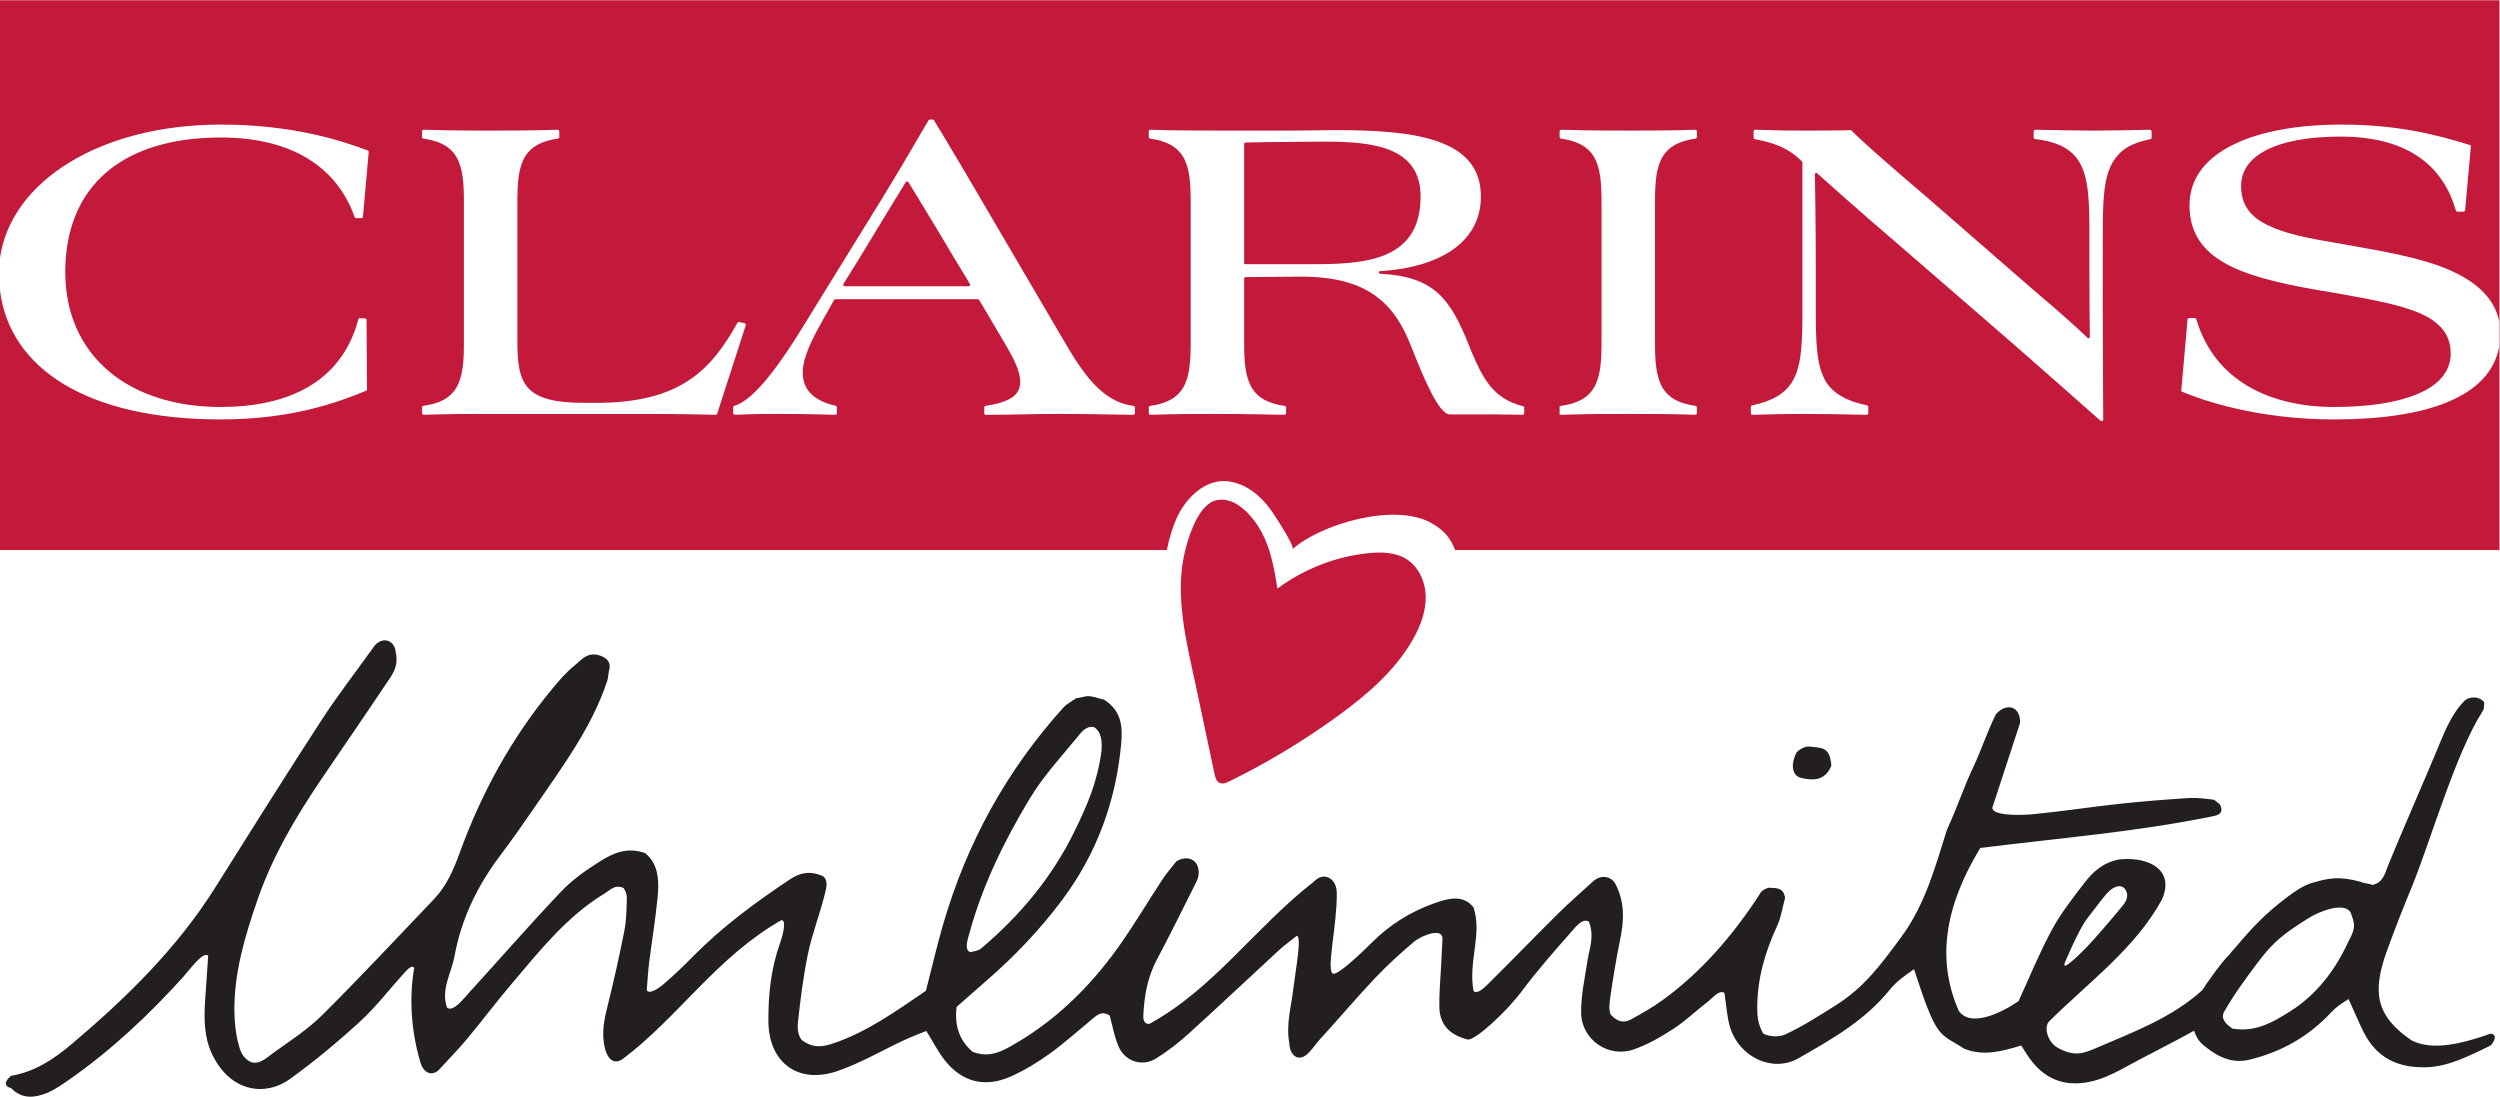 <?xml version="1.0" encoding="UTF-8" standalone="no"?>
<!-- Created with Inkscape (http://www.inkscape.org/) -->

<svg
   version="1.1"
   id="svg2"
   xml:space="preserve"
   width="106.107"
   height="46.547"
   viewBox="0 0 106.107 46.547"
   sodipodi:docname="LOGO_UNLIMITED2.eps"
   xmlns:inkscape="http://www.inkscape.org/namespaces/inkscape"
   xmlns:sodipodi="http://sodipodi.sourceforge.net/DTD/sodipodi-0.dtd"
   xmlns="http://www.w3.org/2000/svg"
   xmlns:svg="http://www.w3.org/2000/svg"><defs
     id="defs6" /><sodipodi:namedview
     id="namedview4"
     pagecolor="#ffffff"
     bordercolor="#666666"
     borderopacity="1.0"
     inkscape:pageshadow="2"
     inkscape:pageopacity="0.0"
     inkscape:pagecheckerboard="0" /><g
     id="g8"
     inkscape:groupmode="layer"
     inkscape:label="ink_ext_XXXXXX"
     transform="matrix(1.333,0,0,-1.333,0,46.547)"><g
       id="g10"
       transform="scale(0.1)"><path
         d="m 304.293,266.246 c -8.098,13.68 -12.602,20.848 -15.039,24.922 -0.258,0.336 -0.664,0.328 -0.883,-0.023 -2.726,-4.438 -6.211,-10.051 -15.164,-24.899 l -4.644,-7.422 c -0.184,-0.316 -0.032,-0.773 0.425,-0.793 h 39.41 c 0.473,0.02 0.575,0.543 0.407,0.793 l -4.512,7.422"
         style="fill:#c3193a;fill-opacity:1;fill-rule:nonzero;stroke:none"
         id="path12" /><path
         d="m 795.715,238.688 c -2.938,-15.692 -22.555,-23.047 -52.527,-23.047 -24.684,0 -42.188,6.187 -48.5,8.867 -0.137,0.058 -0.192,0.152 -0.176,0.273 l 2,22.637 c 0.035,0.328 0.265,0.477 0.515,0.492 h 1.778 c 0.277,0 0.433,-0.164 0.5,-0.375 5.98,-20.109 24.207,-27.93 43.883,-27.93 20.832,0 37.113,5.129 37.113,17.012 0,12.91 -15.399,15.399 -35.496,19.067 l -8.653,1.468 c -22.441,4.102 -39.015,9.243 -39.015,26.692 0,17.164 20.976,25.672 48.25,25.672 17.39,0 29.527,-2.911 41.218,-6.559 0.118,-0.031 0.149,-0.098 0.133,-0.184 l -1.843,-20.523 c -0.04,-0.242 -0.239,-0.461 -0.493,-0.453 h -1.898 c -0.324,0 -0.477,0.152 -0.566,0.402 -3.754,13.153 -14.188,23.504 -36.692,23.504 -20.976,0 -31.683,-6.312 -31.683,-15.699 0,-10.266 8.363,-14.52 27.871,-17.746 l 9.089,-1.617 c 11.586,-2.047 22.438,-4.098 30.805,-8.067 7.563,-3.594 12.902,-8.551 14.387,-15.574 z m -110.641,66.73 c -0.008,-0.242 -0.105,-0.449 -0.406,-0.535 -6.473,-1.324 -9.617,-3.512 -11.918,-7.254 -3.078,-5.125 -3.223,-12.754 -3.223,-23.613 V 249.82 c 0,-9.828 0.145,-33.957 0.145,-34.191 0,-0.516 -0.543,-0.656 -0.809,-0.457 -0.504,0.445 -0.367,0.32 -0.367,0.32 0,0 -22.871,20.242 -31.387,27.578 l -30.824,26.7 c -15.074,12.835 -27.625,24.187 -27.742,24.281 -0.219,0.215 -0.676,0.09 -0.676,-0.317 0.067,-3.214 0.281,-15.589 0.281,-31.304 v -11.145 c 0,-10.855 0.145,-18.48 3.223,-23.617 2.309,-3.73 6.578,-6.207 13.094,-7.547 0.258,-0.058 0.398,-0.25 0.402,-0.527 v -1.953 c -0.004,-0.356 -0.312,-0.524 -0.476,-0.524 -7.172,0.149 -14.325,0.289 -20.352,0.289 -5.406,0 -10.133,-0.14 -16.039,-0.289 -0.316,-0.008 -0.527,0.242 -0.527,0.516 v 2.004 c -0.008,0.183 0.129,0.426 0.394,0.484 6.512,1.34 10.5,3.817 12.801,7.547 3.078,5.137 3.227,12.762 3.227,23.617 v 46.09 c 0,0 0.011,0.242 -0.18,0.434 -4.805,4.855 -10.012,6.082 -14.973,7.082 0,0 -0.359,0.066 -0.39,0.476 v 2.012 c 0,0.297 0.238,0.5 0.488,0.508 8.668,-0.278 10.461,-0.278 15.933,-0.278 3.747,0 10.051,0 14.438,0.141 0.105,-0.008 0.258,-0.039 0.375,-0.164 1.734,-1.961 10.949,-10.16 24.18,-21.395 l 33.027,-28.742 c 11.301,-9.539 16.363,-14.344 17.926,-15.871 0.289,-0.226 0.691,-0.105 0.683,0.336 -0.027,2.551 -0.129,10.356 -0.129,21.543 v 10.559 c 0,10.859 -0.148,18.488 -3.226,23.613 -2.309,3.742 -6.164,6.355 -14.063,7.281 -0.347,0.067 -0.457,0.324 -0.464,0.547 v 1.836 c 0,0.426 0.316,0.594 0.589,0.594 7.051,-0.137 12.637,-0.278 18.625,-0.278 5.414,0 11.793,0.141 17.793,0.278 0.317,0 0.539,-0.219 0.547,-0.551 z m -144.781,0.18 c 0,-0.309 -0.18,-0.493 -0.367,-0.532 -5.496,-0.777 -8.621,-2.66 -10.488,-5.671 -2.196,-3.672 -2.489,-8.508 -2.489,-15.114 v -43.554 c 0,-6.606 0.293,-11.442 2.489,-15.114 1.851,-3 4.96,-4.886 10.406,-5.656 0.199,-0.047 0.437,-0.156 0.449,-0.547 v -1.762 c 0,-0.226 -0.188,-0.527 -0.492,-0.519 -7.973,0.269 -14.317,0.269 -20.918,0.269 -6.313,0 -13.352,0 -22.301,-0.293 v 2.793 c 5.723,0.735 8.949,2.637 10.852,5.715 2.203,3.672 2.5,8.508 2.5,15.114 v 43.554 c 0,6.606 -0.297,11.442 -2.5,15.114 -1.86,3 -4.961,4.886 -10.411,5.66 -0.257,0.05 -0.425,0.242 -0.441,0.527 v 1.777 c 0.008,0.258 0.16,0.532 0.527,0.524 8.7,-0.274 15.586,-0.274 21.774,-0.274 6.601,0 12.937,0 20.91,0.274 0.262,0.015 0.488,-0.207 0.5,-0.5 z m -54.984,-87.953 c -0.008,-0.286 -0.2,-0.508 -0.477,-0.524 -5.871,0.133 -9.539,0.133 -16.531,0.133 h -6.754 c -3.371,0 -8.207,11.441 -12.02,21.117 -5.136,13.352 -13.054,22.738 -35.203,22.738 -3.746,0 -14.273,-0.125 -17.668,-0.144 -0.316,-0.008 -0.527,-0.164 -0.523,-0.602 v -19.64 c 0,-6.598 0.297,-11.442 2.5,-15.106 1.859,-3.008 4.972,-4.894 10.441,-5.668 0.262,-0.051 0.41,-0.277 0.41,-0.511 v -1.778 c -0.023,-0.515 -0.5,-0.539 -0.5,-0.539 0,0 -14.312,0.281 -20.918,0.281 -6.179,0 -13.078,0 -21.777,-0.281 -0.207,0 -0.516,0.141 -0.516,0.555 v 1.789 c 0.008,0.273 0.223,0.449 0.434,0.492 5.453,0.773 8.563,2.652 10.422,5.66 2.203,3.664 2.488,8.508 2.488,15.106 v 43.562 c 0,6.598 -0.285,11.442 -2.488,15.106 -1.859,3.004 -4.977,4.894 -10.43,5.664 -0.261,0.058 -0.418,0.23 -0.426,0.523 v 1.801 c -0.007,0.262 0.223,0.512 0.5,0.5 7.579,-0.274 17.68,-0.274 23.844,-0.274 h 20.692 c 4.824,0 9.675,0.149 14.371,0.149 24.496,0 46.34,-2.344 46.34,-21.117 0,-15.586 -14.77,-22.785 -32.168,-23.785 -0.481,-0.059 -0.516,-0.786 0.066,-0.817 17.309,-0.91 22.293,-7.91 28.293,-22.773 l 0.883,-2.207 c 3.476,-8.102 6.672,-14.782 16.34,-17.215 0.218,-0.059 0.367,-0.254 0.375,-0.477 z m -123.957,-0.012 c -0.024,-0.504 -0.477,-0.528 -0.477,-0.528 0,0 -16.223,0.301 -23.578,0.301 -7.473,0 -15.098,-0.285 -23.402,-0.301 -0.219,-0.007 -0.493,0.153 -0.5,0.551 v 1.809 c 0,0 -0.004,0.402 0.406,0.492 7.914,1.195 11.035,3.523 11.035,7.566 0,4.403 -3.086,9.243 -7.055,15.989 l -5.933,10.051 c -0.172,0.265 -0.391,0.351 -0.641,0.359 h -45.105 c -0.356,0 -0.469,-0.184 -0.59,-0.375 l -3.02,-5.34 c -3.961,-7.047 -6.89,-12.762 -6.89,-17.605 0,-4.903 2.687,-8.817 10.457,-10.618 0.261,-0.066 0.394,-0.277 0.402,-0.492 v -1.836 c -0.016,-0.508 -0.484,-0.527 -0.484,-0.527 0,0 -10.477,0.277 -17.563,0.277 -7.375,0 -11.187,-0.14 -14.441,-0.273 -0.289,0 -0.5,0.222 -0.524,0.496 v 1.879 c 0,0.125 0.082,0.359 0.348,0.476 4.683,1.278 11.664,8.282 22.832,26.754 l 24.351,39.453 c 8.801,14.43 11.778,19.918 14.665,24.704 0.093,0.144 0.16,0.226 0.418,0.234 0.265,0.008 0.75,0 0.832,0 0.257,0 0.351,-0.024 0.441,-0.152 0.027,-0.032 0.035,-0.055 0.035,-0.055 0,0 7.449,-12.27 13.668,-22.973 l 27.426,-46.789 c 6.664,-11.566 12.734,-19.992 22.461,-21.211 0.457,-0.097 0.426,-0.543 0.426,-0.543 z m -133.469,-0.512 c -0.324,0.008 -0.844,0.02 -1.543,0.035 -1.211,0.028 -2.945,0.059 -5.031,0.098 -2.094,0.035 -4.543,0.078 -7.188,0.101 -2.629,0.028 -5.465,0.043 -8.324,0.043 h -49.141 c -1.578,0 -3.195,0 -4.883,0 -1.691,-0.007 -3.437,-0.015 -5.277,-0.031 -1.828,-0.019 -3.746,-0.043 -5.758,-0.086 -1.867,-0.043 -3.816,-0.09 -5.867,-0.152 -0.25,0 -0.504,0.203 -0.504,0.519 v 1.793 c 0.008,0.469 0.426,0.508 0.426,0.508 0,0 2.387,0.426 3.41,0.719 1.137,0.332 2.137,0.727 3.02,1.207 0.879,0.477 1.636,1.027 2.297,1.652 0.664,0.625 1.222,1.321 1.699,2.086 0.551,0.918 0.984,1.91 1.316,2.985 0.336,1.07 0.578,2.226 0.754,3.472 0.176,1.25 0.281,2.582 0.348,4.028 0.058,1.441 0.074,2.976 0.074,4.629 v 43.562 c 0,1.645 -0.016,3.188 -0.074,4.629 -0.067,1.434 -0.172,2.777 -0.348,4.027 -0.176,1.243 -0.418,2.403 -0.754,3.473 -0.332,1.066 -0.765,2.059 -1.316,2.969 -0.477,0.773 -1.035,1.468 -1.699,2.093 -0.661,0.633 -1.418,1.176 -2.297,1.657 -0.883,0.476 -1.883,0.879 -3.02,1.211 -1.008,0.293 -2.14,0.527 -3.383,0.707 -0.476,0.078 -0.453,0.519 -0.453,0.519 v 0.676 0.352 0.773 c 0.008,0.5 0.504,0.508 0.512,0.508 2.176,-0.067 4.234,-0.117 6.203,-0.156 1.961,-0.043 3.836,-0.067 5.629,-0.082 1.793,-0.02 3.504,-0.028 5.156,-0.028 1.653,-0.008 3.246,-0.008 4.789,-0.008 2.582,0 4.926,0.008 7.055,0.024 2.125,0.012 4.043,0.027 5.781,0.058 1.75,0.028 3.309,0.059 4.727,0.094 1.219,0.031 3.351,0.098 3.351,0.098 0,0 0.477,0.008 0.504,-0.524 v -1.777 c 0.016,-0.359 -0.312,-0.508 -0.402,-0.523 -1.266,-0.176 -2.41,-0.418 -3.438,-0.711 -1.14,-0.332 -2.14,-0.735 -3.011,-1.211 -0.883,-0.481 -1.649,-1.024 -2.309,-1.657 -0.66,-0.625 -1.219,-1.32 -1.691,-2.093 -0.551,-0.91 -0.985,-1.903 -1.321,-2.969 -0.339,-1.07 -0.582,-2.23 -0.757,-3.473 -0.168,-1.25 -0.282,-2.593 -0.336,-4.027 -0.067,-1.441 -0.082,-2.984 -0.082,-4.629 v -43.562 c 0,-3.489 0.136,-6.465 0.644,-8.981 0.508,-2.504 1.383,-4.547 2.852,-6.148 1.484,-1.602 3.554,-2.77 6.465,-3.539 2.91,-0.774 6.652,-1.141 11.457,-1.141 h 3.656 c 6.644,0 12.242,0.633 17.047,1.828 4.804,1.192 8.808,2.953 12.254,5.195 3.449,2.25 6.343,4.989 8.906,8.141 2.492,3.07 4.687,6.531 6.789,10.332 0.164,0.242 0.383,0.274 0.558,0.242 l 0.29,-0.066 0.66,-0.149 0.777,-0.175 c 0.457,-0.118 0.41,-0.567 0.375,-0.625 l -2.184,-6.75 -6.918,-21.418 c -0.031,-0.059 -0.125,-0.34 -0.472,-0.352 z M 0,349.105 V 267.078 H 0.004 C 3.406,291.23 31.598,309.516 70.356,309.516 c 22.715,0 38.153,-4.996 46.734,-8.235 0.25,-0.117 0.332,-0.301 0.308,-0.508 L 115.57,280.18 c -0.031,-0.215 -0.222,-0.434 -0.457,-0.442 h -1.75 c -0.226,0 -0.379,0.141 -0.453,0.352 -5.519,15.637 -19.699,25.32 -42.554,25.32 -31.977,0 -49.574,-15.988 -49.574,-42.836 0,-26.691 20.234,-42.969 49.426,-42.969 21.277,0 38.5,7.672 43.898,27.93 0.047,0.16 0.231,0.36 0.473,0.352 l 1.692,-0.094 c 0.261,-0.031 0.445,-0.207 0.437,-0.473 l 0.141,-22.093 c 0,-0.227 -0.11,-0.395 -0.293,-0.461 -8.981,-3.672 -23.43,-9.118 -46.348,-9.118 -42.285,0 -67.074,16.09 -70.203,40.997 L 0,256.648 v -82.601 h 371.523 c 0.707,3.469 1.657,6.894 3.192,10.308 2.789,6.192 9.117,12.555 16.426,11.571 5.73,-0.774 10.211,-4.563 13.507,-9.11 0.793,-1.093 7.813,-11.664 6.895,-12.503 8.523,7.792 32.395,15.101 44.332,8.281 5.027,-2.875 6.137,-5.629 7.5,-8.547 H 795.828 V 349.105 H 0"
         style="fill:#c3193a;fill-opacity:1;fill-rule:nonzero;stroke:none"
         id="path14" /><path
         d="m 452.313,286.637 c 0,15.84 -15.254,17.457 -30.508,17.457 -3.532,0 -19.91,-0.141 -25.141,-0.281 -0.332,-0.02 -0.523,-0.168 -0.531,-0.543 v -37.801 c 0.015,-0.285 0.176,-0.383 0.558,-0.399 h 20.418 c 16.579,0 35.204,0.59 35.204,21.567"
         style="fill:#c3193a;fill-opacity:1;fill-rule:nonzero;stroke:none"
         id="path16" /><path
         d="m 747.715,49.371 c -4.172,-9.066 -10.051,-16.844 -18.555,-22.215 -5.91,-3.734 -11.144,-6.649 -18.375,-5.465 -2.316,1.609 -3.754,3.324 -2.613,5.348 3.074,5.465 6.672,10.266 10.391,15.273 5.476,7.383 8.878,9.742 16.601,14.625 3.031,1.918 11.113,5.281 13.285,1.727 1.035,-3.223 2.071,-4.293 -0.734,-9.293 z m -438.969,2.992 c 4.207,15.226 11.125,29.312 19.231,42.727 4.246,7.023 9.957,13.183 15.191,19.578 0.996,1.215 2.684,3.578 5.16,3.004 2.551,-1.594 2.582,-4.887 2.371,-7.75 -1.383,-9.988 -4.472,-16.957 -8.472,-25.203 -7.141,-14.723 -17.418,-27.043 -29.883,-37.559 -0.867,-0.734 -2.289,-0.812 -3.324,-1.152 -2.196,0.606 -0.813,4.41 -0.274,6.356 z m 348.813,-9.43 c 0,0 4.32,10.434 7.156,14.012 2.832,3.582 5.738,7.754 7.453,9.024 1.715,1.266 3.203,1.34 4.098,0.519 0.894,-0.82 1.789,-2.832 0,-5.141 -1.789,-2.312 -9.094,-10.887 -11.852,-13.719 -2.758,-2.832 -8.461,-8.375 -6.855,-4.695 z M 792.93,20.059 c -12.203,-4.352 -19.508,-4.836 -25.016,-2.168 -11.605,7.844 -12.527,15.598 -8.043,28.18 2.356,6.609 5.254,13.945 7.926,20.426 6.008,14.57 14.07,43.016 22.766,56.387 0.488,0.754 0.32,1.937 0.425,2.687 -1.617,2.125 -4.925,1.821 -6.218,0.543 -4.301,-4.238 -6.594,-10.34 -8.895,-15.894 -3.223,-7.781 -12.352,-28.723 -15.48,-36.539 -1.028,-2.566 -1.575,-5.516 -5.032,-6.262 -0.855,0.465 -2.898,0.504 -3.789,1.031 -7.051,1.852 -10.14,1.137 -15.457,-0.391 -3.035,-0.91 -5.656,-2.875 -7.633,-4.336 -6.808,-5.035 -11.425,-9.863 -16.843,-16.367 -0.426,-0.512 -1.078,-1.09 -1.75,-2.035 -1.817,-1.82 -2.629,-3.016 -4.262,-5.09 -1.551,-2.191 -3.008,-4.027 -4.356,-6.274 -9.75,-8.781 -21.375,-13.117 -33.878,-18.48 -4.176,-1.793 -6.965,-2.68 -11.864,-0.082 -3.207,1.473 -4.941,6.246 -3.218,8.457 12.847,12.73 27.562,23.359 36.035,38.898 4.129,9.273 -3.762,13.695 -13.387,12.828 -5.297,-0.93 -8.531,-3.941 -11.207,-7.41 -3.723,-4.824 -7.531,-9.691 -10.426,-15.016 -3.93,-7.242 -7.031,-14.938 -10.625,-22.738 -5.535,-3.758 -15.285,-8.535 -19.047,-3.055 -7.133,16.293 -4.433,33.254 6.864,51.828 24.519,3.094 49.648,5.094 74.027,10.098 2.933,0.516 3.277,1.902 2.219,3.836 -0.864,0.613 -1.473,1.398 -2.164,1.477 -2.598,0.305 -5.243,0.652 -7.836,0.484 -7.407,-0.476 -14.809,-1.062 -22.184,-1.863 -9.105,-0.984 -18.168,-2.398 -27.281,-3.281 -4.172,-0.406 -14.317,-0.57 -12.754,2.648 2.746,8.387 5.555,16.98 8.637,26.398 0.207,5.332 -4.301,6.633 -7.684,2.797 -2.969,-5.98 -4.59,-11.324 -7.195,-16.804 -2.797,-5.868 -5.032,-12.645 -8.414,-20.032 -3.567,-11.184 -6.793,-23.66 -14.571,-34.168 -6.5,-8.785 -11.687,-15.961 -21.058,-21.836 -5.145,-3.223 -10.36,-6.594 -15.883,-9.125 -1.75,-0.801 -4.598,-0.867 -6.988,0.266 -1.688,3.117 -1.856,5.414 -1.879,7.852 -0.086,9.336 2.437,18.09 6.363,26.535 1.223,2.621 1.617,5.625 2.496,8.84 -0.34,1.777 -0.859,3.25 -4.418,3.164 -0.691,0.23 -1.992,-0.172 -3.156,-1.203 -9.258,-14.445 -19.578,-25.91 -31.422,-34.516 -3.164,-2.301 -6.602,-4.246 -10.039,-6.129 -2,-1.094 -4.152,-1.121 -6.523,1.57 -0.629,1.688 -0.375,3.539 -0.079,5.606 0.879,6.047 1.86,12.086 3.094,18.066 1.262,6.121 1.625,12.047 -1.586,18.066 -1.277,2.184 -4.488,2.965 -7.051,0.59 -3.562,-3.273 -7.519,-6.68 -11.222,-10.348 -7.453,-7.375 -14.723,-14.938 -22.188,-22.301 -1,-0.988 -3.57,-3.57 -4.629,-2.152 -1.683,9.535 2.879,18.191 -0.007,26.594 -3.274,4.074 -7.895,2.902 -12.528,1.258 -7.512,-2.664 -14.144,-6.828 -19.793,-12.473 -3.367,-3.367 -11.277,-10.899 -12.492,-9.859 -2.078,1.129 1.461,15.859 1.301,25.582 0.023,4.66 -4.113,7.082 -7.36,3.598 -18.48,-14.367 -31.847,-34.059 -52.308,-45.238 -1.988,-0.156 -1.965,1.984 -1.934,2.621 0.293,6.137 1.293,12.098 4.227,17.66 4.273,8.105 8.363,16.312 12.449,24.516 0.34,0.684 0.934,1.66 0.957,3.348 -0.004,4.5 -3.898,5.641 -7.133,3.586 -1.773,-2.285 -3.199,-3.883 -4.363,-5.652 -4.789,-7.293 -9.219,-14.84 -14.301,-21.918 -9.273,-12.91 -20.484,-23.797 -34.554,-31.555 -3.598,-1.98 -7.11,-3.246 -11.657,-1.473 -3.933,3.387 -5.84,7.914 -5.07,14.277 2.996,2.633 6.219,5.504 9.484,8.332 8.95,7.754 17.082,16.281 24.16,25.77 10.985,14.723 17.067,31.34 18.75,49.578 0.493,5.364 0.243,10.586 -5.542,14.2 -1.208,0.179 -2.997,0.937 -4.719,1.054 -1.285,0.086 -2.516,-0.535 -4.024,-0.64 -1.312,-0.934 -2.972,-1.719 -4.105,-2.973 -18.149,-20.086 -30.824,-43.234 -38.344,-69.203 -1.937,-6.691 -3.504,-13.492 -5.43,-20.984 -9.707,-6.637 -18.582,-12.957 -29.046,-16.594 -3.438,-1.195 -6.707,-1.957 -10.516,0.941 -1.156,1.484 -1.41,3.625 -1.191,5.609 0.812,7.352 1.699,14.734 3.226,21.961 1.352,6.387 3.774,12.539 5.34,18.891 0.461,1.863 1.184,4.195 -0.582,5.691 -4.281,1.828 -7.387,1.059 -10.567,-1.055 -10.945,-7.277 -21.468,-15.047 -30.738,-24.426 -3.066,-3.106 -6.211,-6.156 -9.535,-8.98 -1.098,-0.934 -4.371,-3.375 -5.281,-1.883 0.301,3.609 0.418,6.141 0.738,8.649 0.875,6.926 2.024,13.824 2.699,20.766 0.516,5.309 0.422,10.637 -3.879,14.215 -5.671,2.109 -10.16,0.082 -14.199,-2.438 -4.41,-2.754 -8.84,-5.797 -12.402,-9.535 -9.934,-10.43 -19.391,-21.312 -29.11,-31.949 -1.964,-2.148 -5.636,-7.008 -7.476,-5.141 -1.953,5.801 1.441,10.926 2.426,16.312 2.156,11.828 7.254,22.348 14.468,31.93 3.942,5.234 7.704,10.609 11.411,16.016 8.644,12.594 17.816,24.895 22.726,39.629 0.27,0.805 0.301,1.684 0.555,3.199 0.726,2.223 -0.055,4.219 -3.488,5.121 -3.676,0.832 -5.465,-1.785 -7.375,-3.301 -2.707,-2.144 -5.012,-4.855 -7.231,-7.539 C 162.855,114.191 153.266,96.668 146.363,77.633 144.422,72.277 142.16,67.07 138.16,62.879 126.402,50.562 114.777,38.105 102.711,26.098 98.106,21.52 92.539,17.867 87.203,14.09 c -1.988,-1.406 -4.379,-3.984 -7.289,-3.078 -2.727,1.262 -3.449,3.727 -3.953,5.617 -0.891,3.316 -1.27,6.844 -1.324,10.293 -0.191,12.434 3.348,24.176 7.344,35.75 4.734,13.719 12.027,26.141 20.122,38.109 6.847,10.133 13.828,20.18 20.605,30.36 1.887,2.832 4.422,5.589 3.262,10.492 -0.215,3.41 -3.86,5.144 -6.614,2.078 -5.91,-8.246 -11.796,-15.832 -17.011,-23.856 C 90.93,102.289 79.789,84.547 68.66,66.801 56.438,47.312 40.266,31.484 22.848,16.781 17.195,12.012 11.141,7.934 3.566,6.672 1.324,4.926 1.324,3.238 3.535,2.73 6.98,-0.82 10.941,-0.379 14.68,1.082 c 2.797,1.094 5.348,2.938 7.836,4.688 13.289,9.348 25.023,20.418 35.902,32.453 1.91,2.113 6.332,8.32 7.867,6.633 -0.309,-4.246 -0.738,-10.301 -1,-14.582 C 64.934,24.559 65.008,18.84 67.523,13.562 73.336,1.367 84.547,-0.023 92.398,5.676 100.152,11.305 107.578,17.457 114.637,23.934 c 5.117,4.695 9.383,10.312 14.074,15.473 1.207,1.332 2.59,2.699 3.172,1.539 -1.633,-9.039 -1.028,-19.805 1.84,-29.523 0.875,-3.746 3.562,-5.047 5.879,-3.023 3.3,3.602 6.339,6.676 9.101,9.988 4.754,5.703 9.207,11.656 14.012,17.316 9.039,10.652 17.715,21.727 29.93,29.09 1.632,0.984 3.089,2.894 5.871,1.664 1.297,-1.633 1.062,-3.371 1.027,-4.617 -0.086,-3.051 -0.164,-6.148 -0.762,-9.125 -1.543,-7.695 -3.218,-15.371 -5.125,-22.984 -1.168,-4.676 -2.297,-9.254 -1.035,-14.348 0.774,-3.109 2.684,-5.539 5.82,-3.258 17.614,13.285 29.75,32.344 50.356,44.09 1.922,0.027 0.125,-5.781 -0.524,-7.609 -2.824,-7.961 -3.656,-16.238 -3.617,-24.527 0.059,-13.238 9.485,-20.207 21.973,-15.922 7.379,2.531 14.226,6.582 21.344,9.895 2.246,1.043 4.582,1.902 6.968,2.887 2.207,-3.555 3.778,-6.695 5.911,-9.387 5.476,-6.914 12.781,-8.781 21.027,-5.102 4.344,1.941 8.496,4.492 12.371,7.27 4.609,3.301 8.828,7.148 13.223,10.754 1.64,1.348 3.195,3.09 5.859,1.344 0.863,-3.129 1.449,-6.598 2.781,-9.75 2.047,-4.852 7.586,-6.66 12.039,-3.871 3.684,2.301 7.168,5.027 10.391,7.945 9.715,8.801 19.242,17.801 28.883,26.688 1.504,1.387 3.191,2.57 5.461,4.379 1.734,0.004 -0.524,-11.82 -1.133,-17.105 -0.641,-5.586 -2.348,-11.094 -1.219,-17.184 0.098,-3.344 2.41,-5.793 5.274,-3.711 1.859,1.469 3.035,3.516 4.453,5.062 5.906,6.434 11.539,13.125 17.535,19.469 3.894,4.117 8.109,7.961 12.445,11.609 2.305,1.934 9.301,4.812 9.039,0.723 -0.133,-2.566 -0.293,-5.531 -0.437,-8.492 -0.211,-4.363 -0.653,-8.73 -0.555,-13.086 0.125,-5.465 3.16,-8.781 8.949,-10.27 2.278,-0.574 12.446,8.848 17.215,15.254 4.934,6.625 10.418,12.848 15.891,19.047 1.281,1.445 3.426,4.41 5.547,3.254 1.851,-4.762 0.179,-8.484 -0.407,-12.297 -0.863,-5.598 -2.117,-11.246 -2.046,-16.855 0.101,-8.434 8.652,-14.344 16.597,-11.621 4.481,1.535 8.754,3.969 12.742,6.574 4.004,2.613 7.489,6.012 11.309,8.926 1.258,0.961 3.305,3.621 4.969,2.547 0.672,-4.269 0.812,-7.777 1.816,-11.016 2.867,-9.262 13.348,-14.606 21.828,-9.762 10.688,6.106 21.207,12.07 29.074,21.859 2.059,2.562 4.934,4.59 7.661,6.445 7.429,-22.898 7.953,-20.055 15.933,-25.281 6.059,-2.504 12.129,-0.856 18.172,1.004 1.106,-1.613 2.387,-3.938 4.09,-5.887 5.551,-6.363 12.641,-7.371 20.301,-5 3.3,1.023 6.449,2.684 9.496,4.363 5.613,3.105 14.578,7.535 21.172,11.23 0.535,-1.691 1.328,-3.18 2.836,-4.469 4.289,-3.668 9.078,-6.133 14.707,-4.777 10.226,2.461 18.882,7.363 26.058,15.039 1.586,1.699 3.098,2.754 5.582,4.281 1.766,-3.773 3.008,-6.961 4.879,-10.652 4.113,-8.125 10.957,-11.32 19.86,-11.063 7.257,0.211 14.054,3.824 20.39,6.883 0.629,0.305 2.887,3.703 0.02,3.809"
         style="fill:#231f20;fill-opacity:1;fill-rule:nonzero;stroke:none"
         id="path18" /><path
         d="m 583.105,105.406 c -0.488,6.106 -3.003,5.606 -6.992,6.082 -1.175,0.2 -3.554,-1 -4.191,-2.05 -2.004,-4.258 -1.102,-7.403 1.734,-7.961 3.582,-0.844 7.485,-0.957 9.449,3.929"
         style="fill:#231f20;fill-opacity:1;fill-rule:nonzero;stroke:none"
         id="path20" /><path
         d="m 386.719,102.723 c 0.226,-1.075 0.558,-2.285 1.539,-2.778 1,-0.5 2.183,-0.012 3.187,0.477 12.051,5.906 23.59,12.859 34.446,20.746 9.363,6.805 18.414,14.535 24.086,24.625 2.32,4.129 4.058,8.73 3.968,13.469 -0.09,4.734 -2.273,9.609 -6.336,12.043 -3.48,2.09 -7.793,2.164 -11.832,1.758 -10.461,-1.055 -20.613,-5 -29.039,-11.29 -1.011,6.172 -2.066,12.473 -5.035,17.981 -2.558,4.75 -7.992,11.332 -14.133,10.234 -5.48,-0.984 -8.574,-9.914 -9.996,-15.23 -3.941,-14.703 0.274,-30.184 3.336,-44.629 1.938,-9.137 3.871,-18.274 5.809,-27.406"
         style="fill:#c3193a;fill-opacity:1;fill-rule:nonzero;stroke:none"
         id="path22" /></g></g></svg>